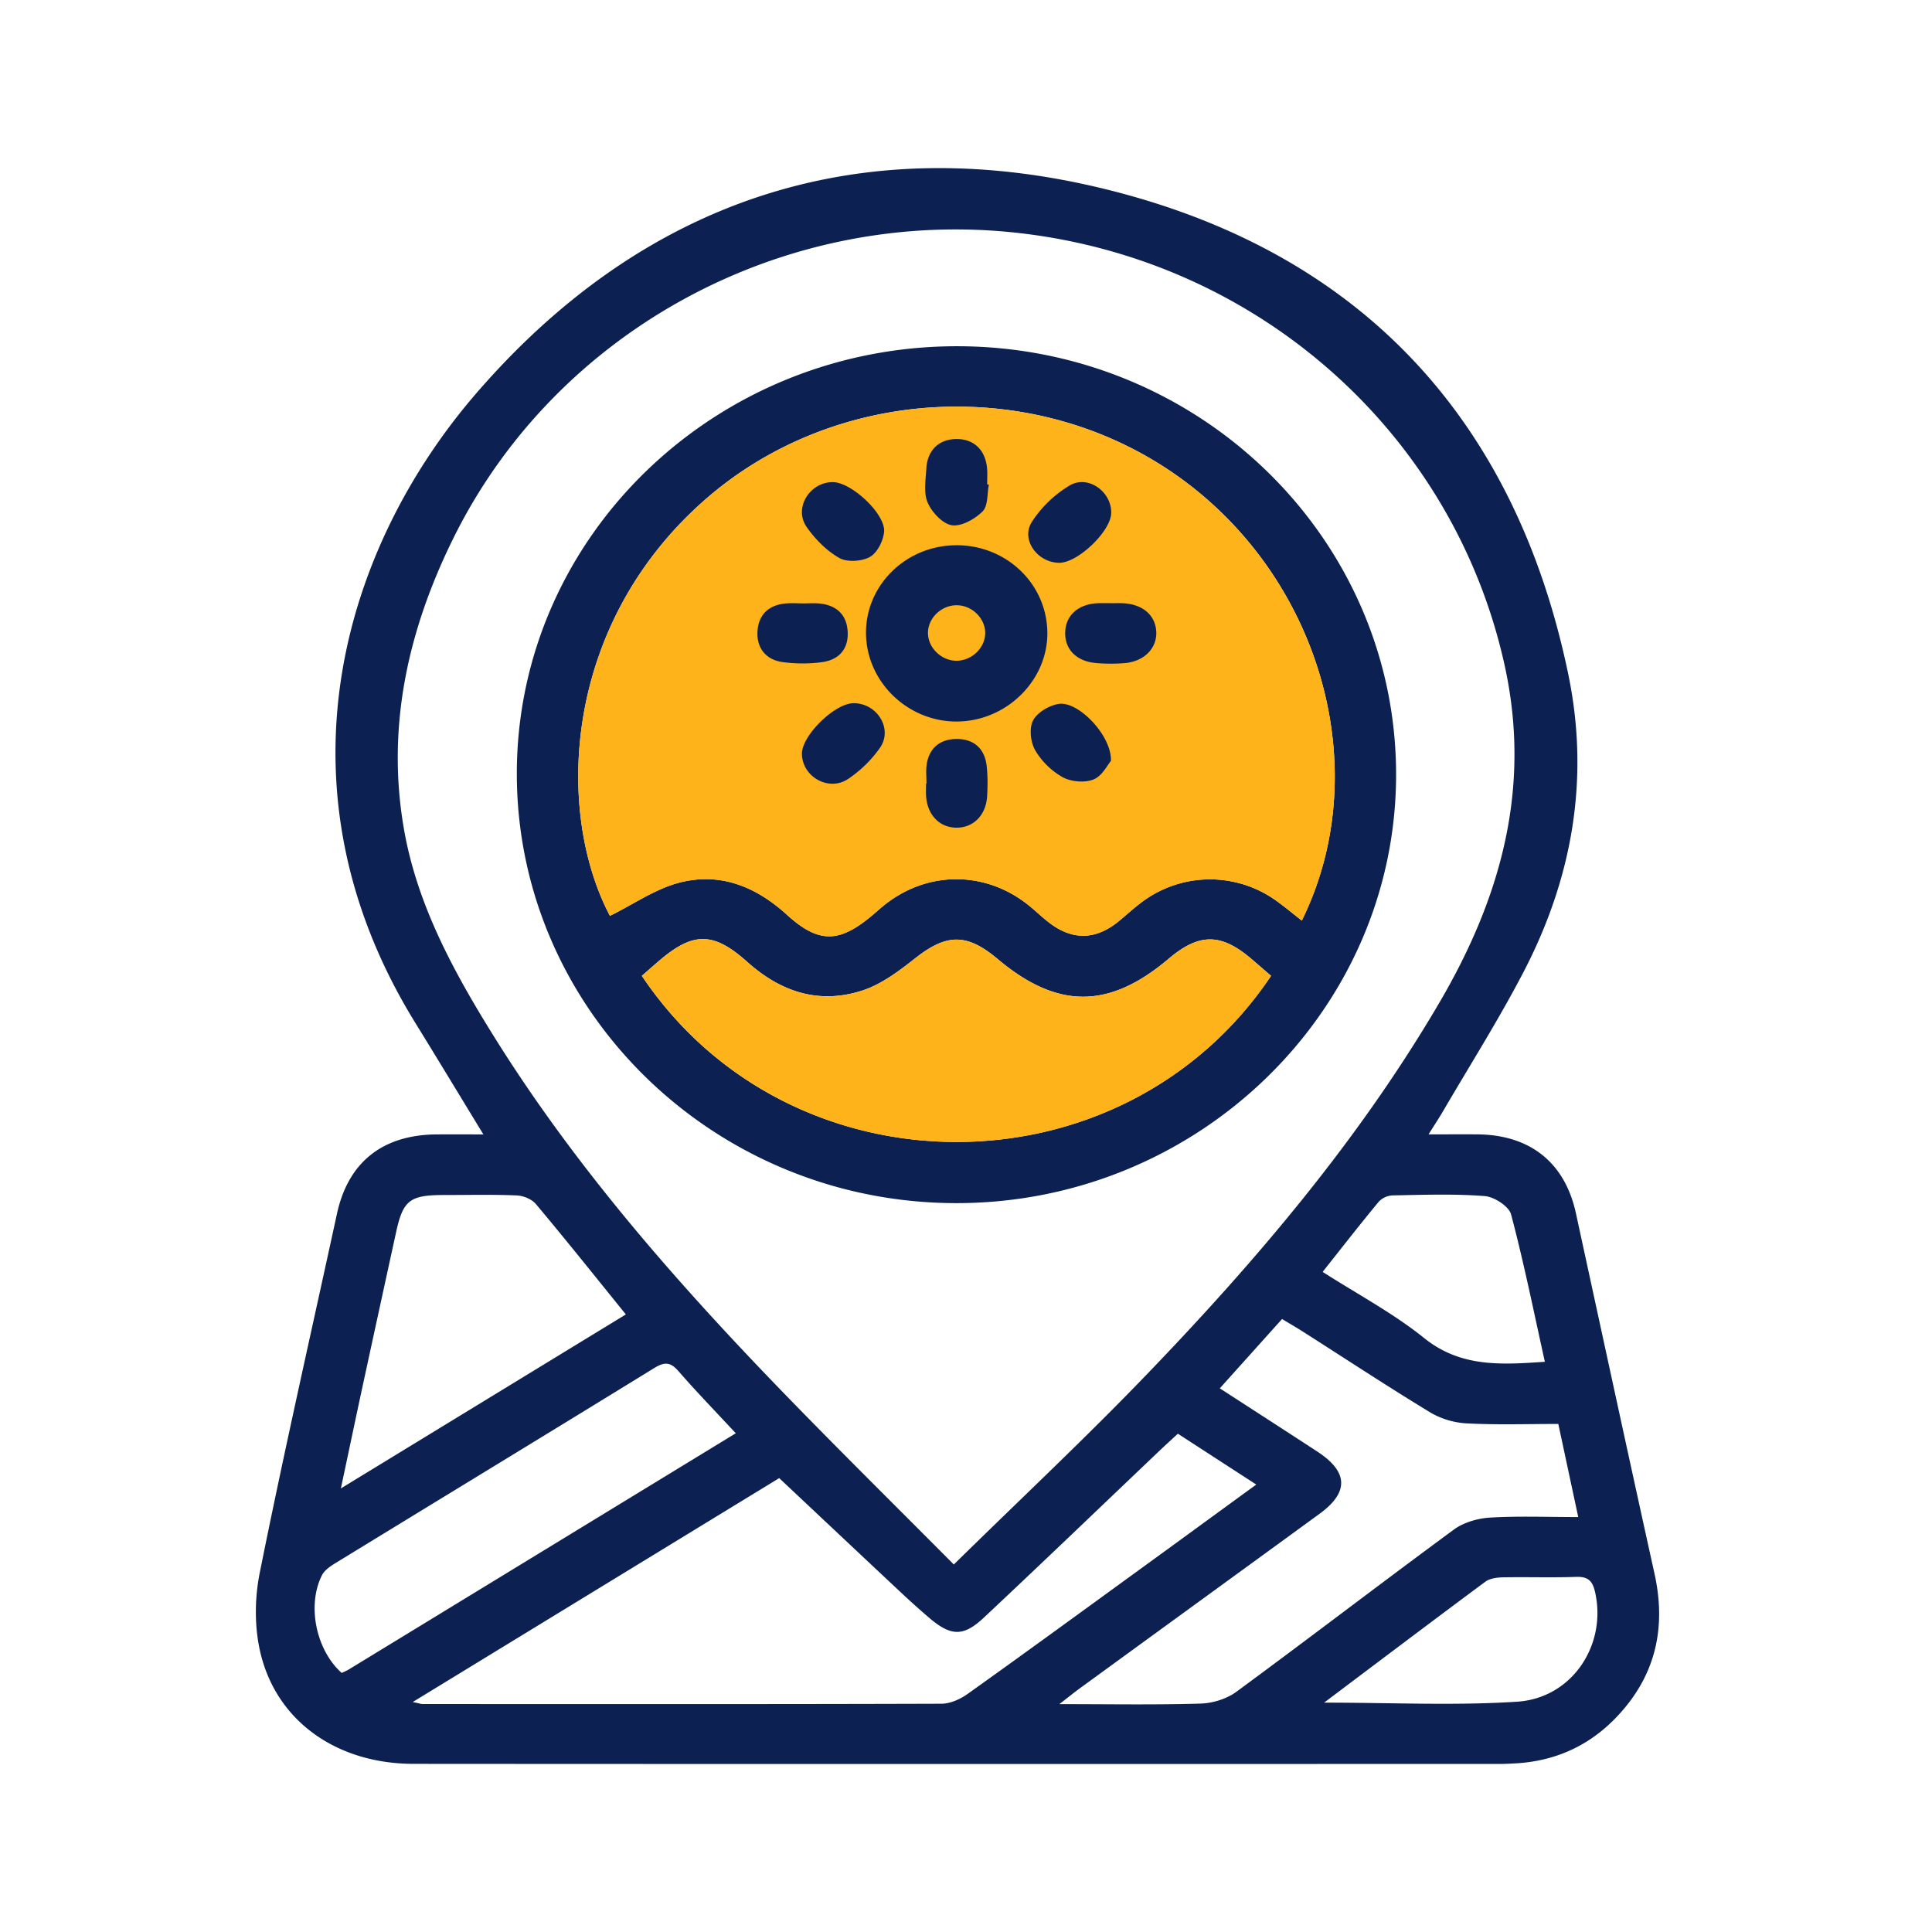 <svg xmlns="http://www.w3.org/2000/svg" width="57" height="57" fill="none"><path fill="#0C2151" d="M14.26 33.466c-.706-1.157-1.351-2.225-2.007-3.288C7.95 23.206 10.138 16.13 14.055 11.6c4.946-5.72 11.358-7.864 18.775-5.965 7.458 1.908 11.906 6.87 13.439 14.258.64 3.09.118 6.03-1.334 8.811-.726 1.39-1.568 2.723-2.361 4.08-.119.203-.249.398-.427.683.536 0 .98-.002 1.424 0 1.566.008 2.596.828 2.922 2.322.771 3.547 1.537 7.096 2.32 10.64.36 1.629.019 3.067-1.169 4.28-.799.816-1.792 1.258-2.956 1.317-.144.007-.288.016-.432.016-10.684 0-21.368.005-32.051-.003-2.232 0-4.004-1.22-4.508-3.22-.193-.766-.19-1.642-.033-2.421.71-3.539 1.511-7.06 2.277-10.587.332-1.528 1.35-2.338 2.964-2.343.428-.001.856 0 1.356 0zm13.882 12.69c2.004-1.967 3.889-3.733 5.676-5.59 3.259-3.385 6.285-6.948 8.658-11.002 1.823-3.117 2.713-6.36 1.907-9.972-1.511-6.785-7.222-11.903-14.305-12.715-6.901-.792-13.664 2.839-16.708 9.014-1.339 2.713-1.977 5.574-1.45 8.583.386 2.205 1.447 4.165 2.624 6.058 2.412 3.882 5.42 7.309 8.605 10.595 1.623 1.673 3.285 3.313 4.993 5.032zm-15.968 4.058c.21.044.25.06.29.06 5.103.002 10.205.007 15.31-.009.26 0 .555-.133.771-.287 1.694-1.207 3.372-2.433 5.054-3.655 1.134-.823 2.264-1.65 3.465-2.524l-2.313-1.5c-.216.2-.366.335-.513.475-1.737 1.653-3.466 3.314-5.215 4.955-.604.565-.97.544-1.604.006q-.44-.377-.862-.774c-1.185-1.11-2.366-2.222-3.568-3.352l-10.814 6.607zm19.079.063c1.511 0 2.839.024 4.165-.016.359-.01.772-.137 1.056-.346 2.151-1.581 4.269-3.206 6.42-4.788.286-.21.7-.33 1.062-.353.836-.05 1.678-.016 2.607-.016l-.588-2.747c-.904 0-1.787.03-2.666-.015a2.4 2.4 0 0 1-1.087-.31c-1.274-.773-2.518-1.593-3.775-2.394-.2-.128-.406-.246-.622-.377l-1.837 2.045c.998.647 1.942 1.255 2.88 1.868.911.597.934 1.198.067 1.831-2.356 1.718-4.715 3.431-7.071 5.148-.157.114-.308.236-.612.472zM18.465 38.78c-.915-1.13-1.771-2.205-2.655-3.257-.118-.143-.368-.245-.562-.254-.718-.03-1.438-.012-2.156-.012-1.007 0-1.203.157-1.41 1.116q-.487 2.229-.97 4.459c-.212.981-.417 1.964-.655 3.081l8.407-5.133zm3.243 3.506c-.596-.642-1.16-1.222-1.688-1.83-.236-.272-.41-.284-.719-.094-3.128 1.925-6.268 3.834-9.4 5.752-.152.093-.324.209-.4.356-.45.883-.18 2.212.581 2.887.064-.031.138-.061.207-.102zm23.87-2.11c-.327-1.473-.618-2.922-.997-4.348-.063-.238-.497-.519-.779-.54-.9-.07-1.807-.037-2.711-.02a.6.6 0 0 0-.413.186c-.553.667-1.084 1.35-1.656 2.071 1.027.658 2.084 1.219 2.995 1.952 1.074.863 2.251.79 3.56.7zm-6.509 10.057c2.014 0 3.861.092 5.693-.028 1.625-.106 2.646-1.678 2.3-3.223-.073-.331-.197-.472-.562-.459-.718.025-1.437 0-2.156.013-.176.004-.387.03-.52.128-1.548 1.148-3.086 2.311-4.756 3.567z"/><path fill="#0C2151" d="M41.189 22.866c-.008 6.953-5.842 12.633-12.975 12.63-7.16-.002-12.982-5.705-12.966-12.699.015-6.956 5.844-12.593 13.006-12.582 7.148.01 12.942 5.678 12.935 12.65m-2.782 4.295c2.16-4.378.611-9.994-3.542-13.027-4.22-3.082-10.217-2.797-14.107.647-4.181 3.702-4.37 9.194-2.763 12.24.69-.338 1.343-.803 2.07-.986 1.199-.302 2.247.13 3.154.956.94.855 1.546.833 2.524.007.109-.091.214-.188.325-.277 1.265-1.03 2.977-1.043 4.254-.032.208.163.397.35.606.513q1.04.818 2.065-.012c.221-.18.43-.374.657-.547a3.35 3.35 0 0 1 4.011-.063c.246.177.479.371.748.582zm-.906 1.631c-.22-.19-.403-.35-.587-.506-.893-.76-1.537-.76-2.437.002-1.759 1.49-3.28 1.491-5.044.006-.916-.77-1.51-.75-2.44-.015-.471.372-.986.76-1.548.944-1.282.418-2.41.043-3.4-.844-1.008-.903-1.607-.886-2.617-.017-.167.143-.332.29-.492.429 4.376 6.527 14.173 6.543 18.564.001z"/><path fill="#FDB319" d="M38.407 27.161c2.16-4.378.611-9.994-3.542-13.027-4.22-3.082-10.217-2.797-14.107.647-4.181 3.702-4.37 9.194-2.763 12.24.69-.338 1.343-.803 2.07-.986 1.199-.302 2.247.13 3.154.956.94.855 1.546.833 2.524.007.109-.091.214-.188.325-.277 1.265-1.03 2.977-1.043 4.254-.032.208.163.397.35.606.513q1.04.818 2.065-.012c.221-.18.43-.374.657-.547a3.35 3.35 0 0 1 4.011-.063c.245.177.477.37.746.581"/><path fill="#FDB319" d="M37.501 28.792c-.22-.19-.403-.35-.587-.506-.893-.76-1.537-.76-2.437.002-1.759 1.49-3.28 1.491-5.044.006-.916-.77-1.51-.75-2.44-.015-.471.372-.986.76-1.548.944-1.282.418-2.41.043-3.4-.844-1.008-.903-1.607-.886-2.617-.017-.167.143-.332.29-.492.429 4.376 6.527 14.173 6.543 18.564.001z"/><path fill="#0C2151" d="M28.195 16.086c1.483-.013 2.683 1.124 2.705 2.564.022 1.41-1.191 2.619-2.648 2.637-1.454.018-2.678-1.153-2.702-2.581-.023-1.429 1.165-2.606 2.645-2.619zm.872 2.603c.007-.426-.359-.807-.8-.831-.463-.025-.881.353-.889.805-.007.424.364.807.8.83.46.024.88-.357.889-.804m-4.494-4.464c.544 0 1.565.944 1.51 1.473-.027.264-.2.612-.42.734-.238.133-.673.16-.9.03-.377-.213-.71-.553-.96-.908-.395-.558.08-1.332.77-1.33m6.682 2.38c-.645 0-1.148-.684-.809-1.211a3.44 3.44 0 0 1 1.115-1.072c.547-.318 1.24.19 1.223.819-.013.536-.983 1.464-1.529 1.464m1.522 5.844c-.101.115-.258.445-.513.548-.257.104-.662.07-.91-.065a2.2 2.2 0 0 1-.813-.797c-.137-.24-.182-.647-.062-.879.121-.235.48-.447.762-.488.57-.084 1.556.922 1.536 1.682zm-.027-4.651c.123 0 .247-.005.37 0 .59.024.974.353.994.85.018.484-.364.871-.935.917a5 5 0 0 1-.86-.004c-.585-.056-.926-.431-.89-.945.031-.478.393-.79.953-.818.122-.006.246 0 .369-.002zm-7.577 2.95c.694-.013 1.179.747.792 1.311a3.6 3.6 0 0 1-.947.926c-.576.383-1.363-.078-1.358-.755.004-.534.962-1.473 1.514-1.482zm-1.486-2.944c.163 0 .329-.014.49.002.496.05.795.322.83.804.04.514-.234.855-.752.926-.38.052-.78.05-1.16-.001-.493-.065-.765-.406-.748-.88.019-.497.314-.81.85-.851.163-.014.328-.003.491 0zm5.488-3.505c-.055.27-.02.625-.186.79-.225.225-.626.452-.907.408-.276-.043-.59-.385-.713-.669-.125-.289-.058-.666-.039-1.004.031-.544.376-.868.889-.87.51-.003.852.317.902.86.015.157.003.317.003.477zm-1.841 8.82c0-.18-.019-.362.003-.538.061-.487.373-.765.856-.777.517-.015.853.266.915.78.035.295.032.599.016.896-.03.567-.399.94-.902.94-.504 0-.866-.378-.9-.942-.007-.12 0-.24 0-.36z"/></svg>